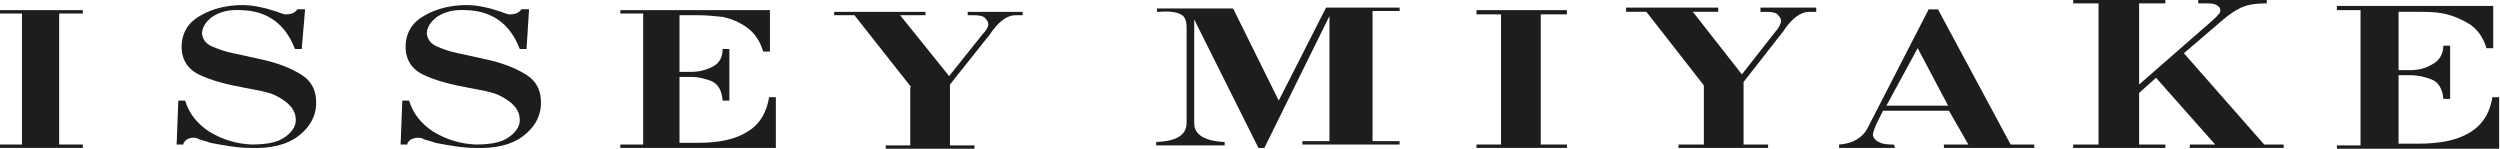<svg xmlns="http://www.w3.org/2000/svg" width="295.8" height="17.6" viewBox="871.9 119.6 295.8 17.6" enable-background="new 871.9 119.6 295.8 17.6"><g fill="#1d1d1b" fill-rule="evenodd"><path d="m874.5 136.7v-15.5h-2.6v-.4h9.8v.4h-2.8v15.5h2.8v.4h-9.8v-.4h2.6"/><path d="m907.6 125.4h-.8c-1.1-2.9-3.2-4.5-6.3-4.6-1.5-.1-2.6.2-3.5.8-.8.6-1.2 1.3-1.2 2 .1.7.5 1.2 1.2 1.5.7.3 1.5.6 2.5.8.4.1 1.5.3 3.2.7 1.9.4 3.5 1 4.8 1.8s1.9 2 1.8 3.7c-.1 1.4-.8 2.6-2.1 3.6-1.3 1-3.2 1.5-5.7 1.4-1.5 0-3.1-.3-4.7-.6-.5-.2-1-.3-1.3-.4-.3-.2-.5-.2-.8-.2-.3 0-.5.1-.7.2-.2.2-.4.3-.4.6h-.8l.2-5.2h.8c.5 1.6 1.5 2.8 2.9 3.7 1.5.9 3.1 1.4 4.9 1.5 1.7 0 3-.2 3.9-.8.9-.6 1.4-1.3 1.4-2.1 0-1.2-.8-2.1-2.4-2.9-.8-.4-2-.6-3.6-.9-2.2-.4-4.1-.9-5.5-1.6-1.4-.7-2.1-1.9-2-3.6.1-1.4.8-2.6 2.3-3.4 1.4-.8 3.1-1.2 4.9-1.2 1.2 0 2.6.3 4.1.8.5.2.8.3 1 .3.7 0 1.1-.2 1.4-.6h.9l-.4 4.7"/><path d="m963 125.7h-.8c-.4-1.3-1-2.2-2-2.9s-1.9-1-2.8-1.2c-.9-.1-1.9-.2-2.9-.2h-2.2v6.7h1.4c.9 0 1.7-.2 2.5-.6.8-.4 1.2-1.1 1.2-2.1h.8v6.1h-.8c-.1-1.2-.5-1.9-1.3-2.3-.8-.3-1.6-.5-2.3-.5h-1.5v7.8h2.2c2.4 0 4.4-.4 5.8-1.3 1.4-.8 2.3-2.2 2.6-4.1h.8v6h-18.4v-.4h2.7v-15.5h-2.7v-.4h17.7v4.9"/><path d="m979.7 129.9l-6.7-8.5h-2.4v-.4h10.8v.4h-3l5.8 7.2 4-5c.3-.3.5-.6.6-.9.1-.3 0-.6-.3-.9-.2-.3-.7-.4-1.4-.4h-.7v-.4h6.5v.4h-.8c-1.1 0-2.1.8-3.1 2.3l-4.7 5.9v7.2h2.9v.4h-10.5v-.4h2.9v-6.9h.1"/><path d="m1023.2 131.5l5.6-11h8.7v.4h-3.2v15.4h3.2v.4h-11.5v-.4h3.2v-14.8l-7.7 15.6h-.7l-7.6-15.2v12.3c0 1.3 1.2 2.1 3.6 2.2v.4h-8.1v-.4c2.4-.1 3.6-.8 3.6-2.3v-11.2c0-.8-.2-1.4-.7-1.6-.5-.3-1.4-.4-2.8-.3v-.4h9l5.4 10.9"/><path d="m1049.5 136.7v-15.4h-2.9v-.5h10.7v.5h-3.1v15.4h3.1v.4h-10.7v-.4h2.9"/><path d="m1073.5 129.7l-6.8-8.7h-2.4v-.5h10.9v.5h-3l5.8 7.4 4-5.1c.3-.3.5-.7.6-1 .1-.3 0-.6-.3-.9-.2-.3-.7-.4-1.4-.4h-.7v-.5h6.6v.5h-.8c-1.1 0-2.1.8-3.1 2.3l-4.7 6v7.4h2.9v.4h-10.6v-.4h3v-7"/><path d="m1095.1 132.1l3.7-6.8 3.6 6.8h-7.3m9.7 4.6h-2.9v.4h10.7v-.4h-2.8l-8.6-16h-1.1l-7.2 14c-.6 1.2-1.8 1.9-3.4 2v.4h6.6l-.1-.4c-.5 0-1.1 0-1.6-.2-.5-.2-.8-.5-.9-.9 0-.2.1-.6.4-1.3l.8-1.6h7.8l2.3 4"/><path d="m1125 129.6l8.7-7.6c0 0 .1-.1.1-.1.1 0 .1-.1.1-.1.1-.1.2-.1.3-.3.1-.1.2-.2.3-.3 0-.1.1-.2.1-.2 0-.1 0-.1 0-.2 0-.2-.1-.4-.3-.5-.2-.2-.6-.3-1.2-.3h-.7-.4v-.5h8.1v.5c-1.5 0-2.6.2-3.4.7-.8.4-1.5 1-2.2 1.6l-4.2 3.6 9.5 10.8h2.3v.4h-11.1v-.4h3l-7-7.9-2 1.8v6.1h3.1v.4h-10.9v-.4h3v-16.7h-3v-.5h10.9v.5h-3.1v9.6"/><path d="m1166.9 125.3h-.8c-.4-1.3-1.1-2.3-2.1-2.9-1-.6-2-1-3-1.2-1-.2-2-.2-3-.2h-2.3v6.9h1.4c.9 0 1.8-.2 2.6-.7.8-.4 1.3-1.2 1.3-2.2h.8v6.3h-.8c-.1-1.2-.6-2-1.4-2.3-.8-.3-1.6-.5-2.4-.5h-1.5v8.1h2.3c2.6 0 4.6-.4 6.1-1.3 1.5-.9 2.4-2.3 2.7-4.2h.8v6.1h-19.2v-.4h2.8v-16h-2.8v-.5h18.5v5"/><path d="m934.2 125.4h-.8c-1.1-2.9-3.2-4.5-6.3-4.6-1.5-.1-2.6.2-3.5.8-.8.6-1.2 1.3-1.2 2 .1.7.5 1.2 1.2 1.5.7.3 1.5.6 2.5.8.4.1 1.5.3 3.2.7 1.9.4 3.5 1 4.8 1.8s1.9 2 1.8 3.7c-.1 1.4-.8 2.6-2.1 3.6-1.3 1-3.2 1.5-5.7 1.4-1.5 0-3.1-.3-4.7-.6-.5-.2-1-.3-1.3-.4-.3-.2-.5-.2-.8-.2-.3 0-.5.1-.8.2-.2.2-.4.3-.4.6h-.8l.2-5.2h.8c.5 1.6 1.5 2.8 2.9 3.7 1.5.9 3.1 1.4 4.9 1.5 1.7 0 3-.2 3.9-.8.9-.6 1.4-1.3 1.4-2.1 0-1.2-.8-2.1-2.4-2.9-.8-.4-2-.6-3.6-.9-2.2-.4-4.1-.9-5.5-1.6-1.4-.7-2.1-1.9-2-3.6.1-1.4.8-2.6 2.3-3.4 1.4-.8 3.1-1.2 4.9-1.2 1.3 0 2.6.3 4.1.8.5.2.8.3 1 .3.7 0 1.1-.2 1.4-.6h.9l-.3 4.7"/></g></svg>